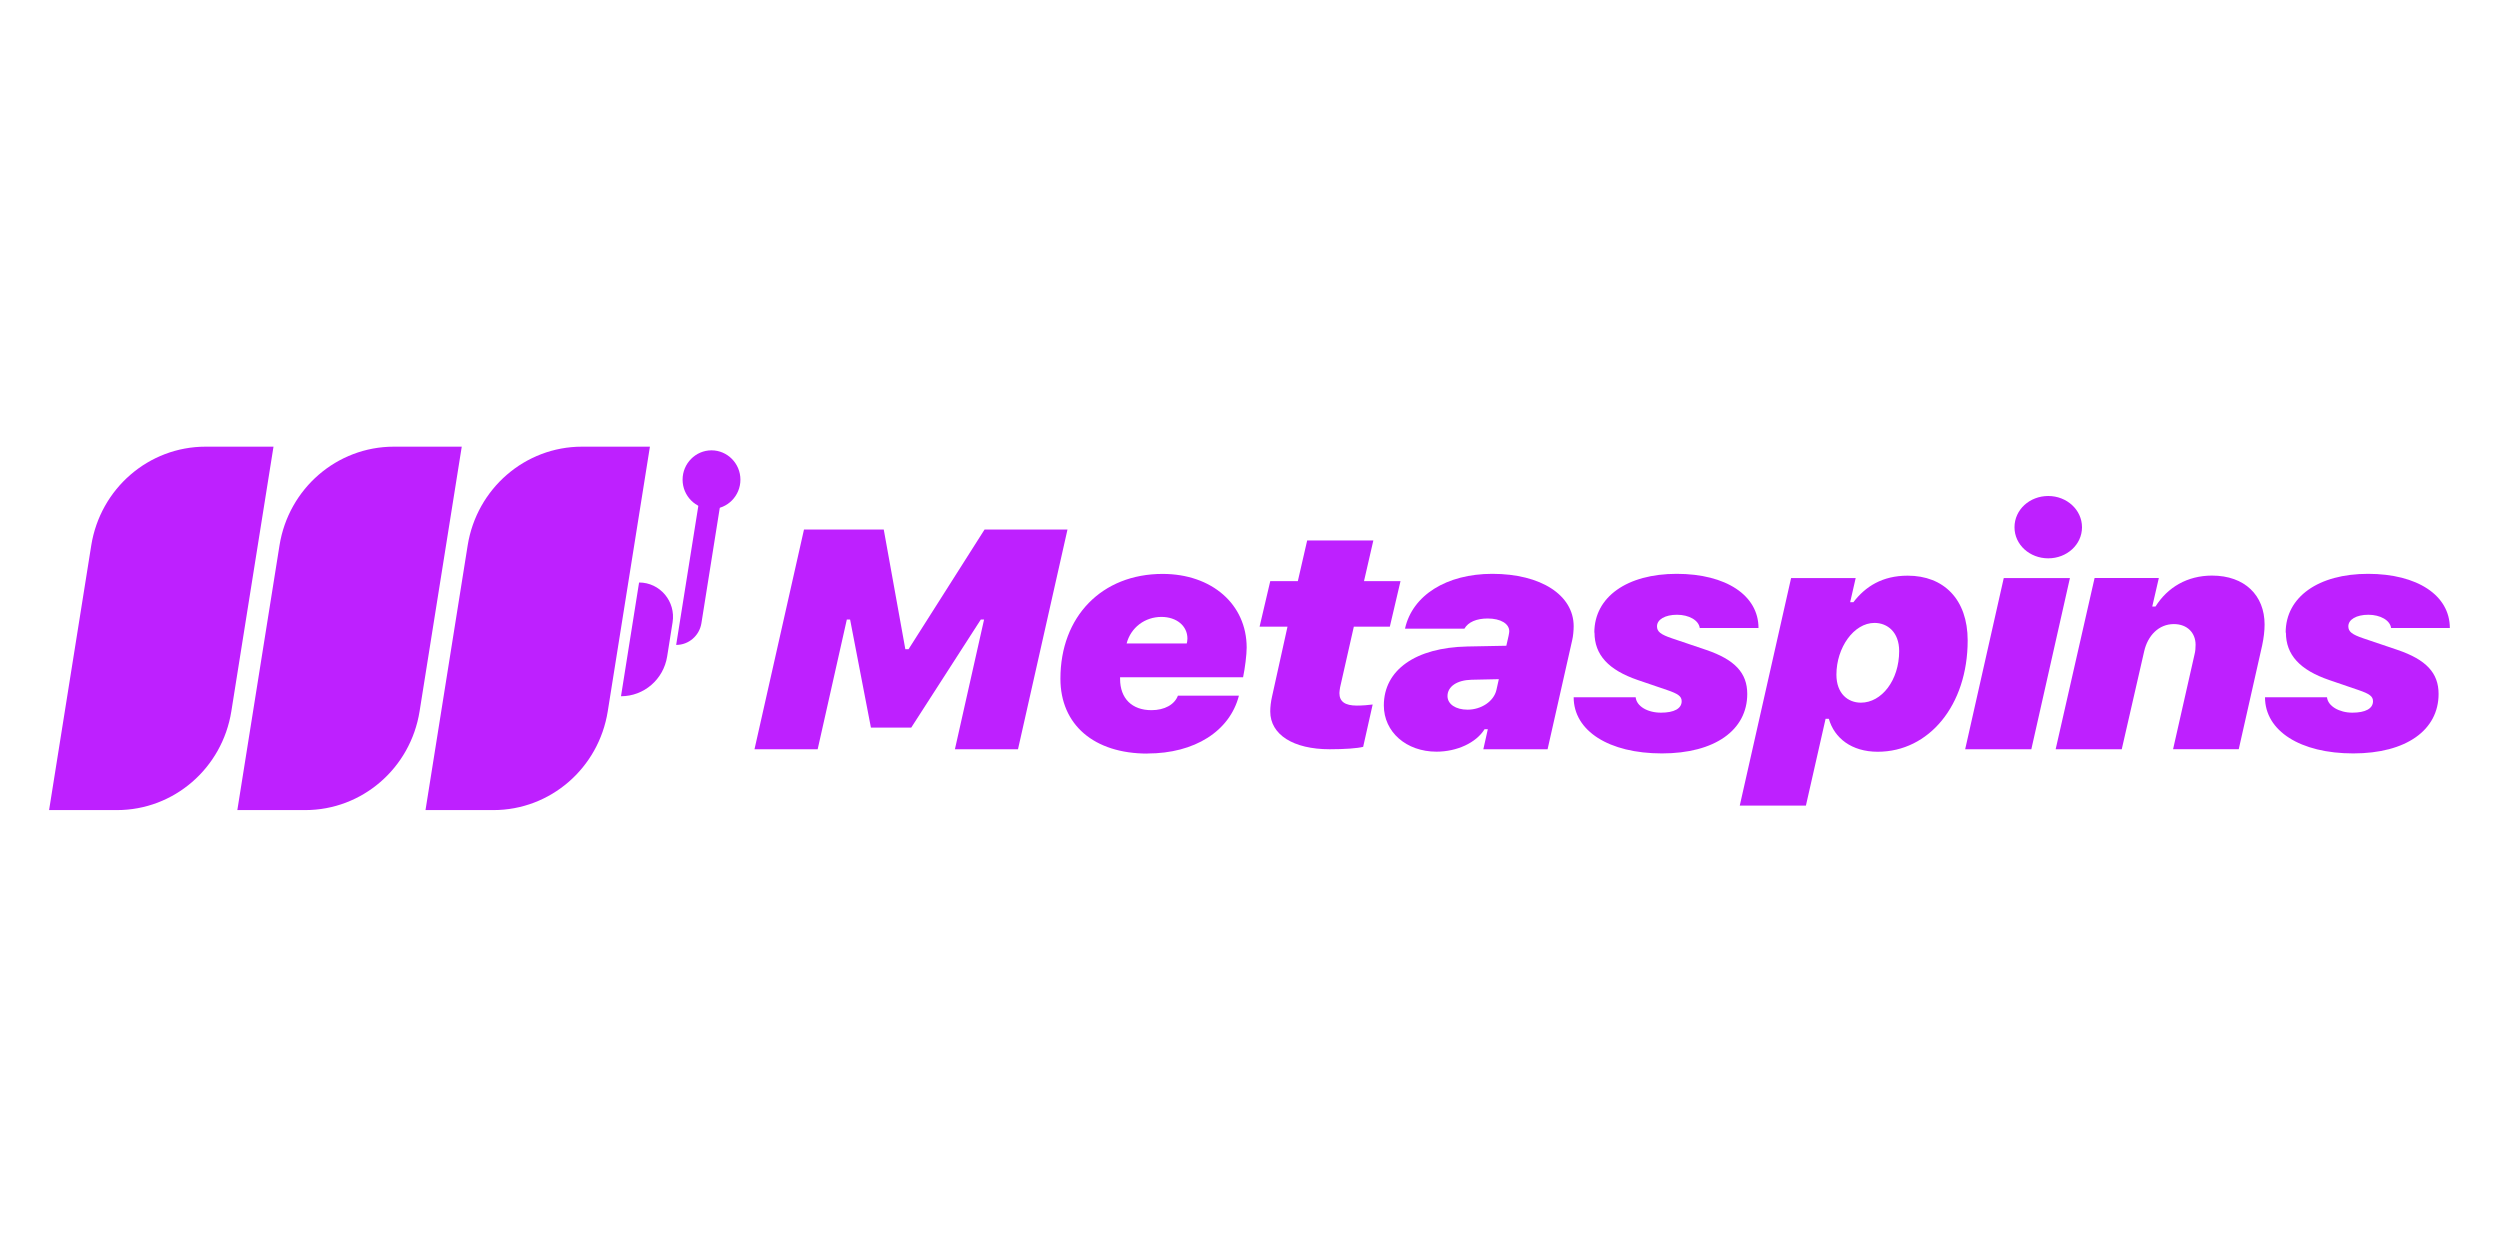<?xml version="1.0" encoding="UTF-8"?>
<svg xmlns="http://www.w3.org/2000/svg" id="Layer_1" data-name="Layer 1" viewBox="0 0 300 150">
  <defs>
    <style>
      .cls-1 {
        fill: #be20ff;
      }
    </style>
  </defs>
  <path class="cls-1" d="M10.95,65.45c1.09-6.83,6.9-11.85,13.72-11.85h8.15l-5.06,31.76c-1.09,6.83-6.9,11.85-13.72,11.85H5.89l5.06-31.76Z"></path>
  <path class="cls-1" d="M33.54,65.45c1.09-6.83,6.9-11.85,13.72-11.85h8.15l-5.06,31.76c-1.09,6.83-6.9,11.85-13.72,11.85h-8.15l5.06-31.76Z"></path>
  <path class="cls-1" d="M56.12,65.45c1.09-6.83,6.9-11.85,13.72-11.85h8.15l-5.06,31.76c-1.09,6.83-6.9,11.85-13.72,11.85h-8.15l5.06-31.76Z"></path>
  <path class="cls-1" d="M76.69,69.9c2.51,0,4.42,2.27,4.02,4.78l-.65,4.09c-.44,2.76-2.78,4.78-5.54,4.78l2.17-13.65Z"></path>
  <path class="cls-1" d="M88.85,57.56c0,1.95-1.56,3.52-3.47,3.52s-3.47-1.58-3.47-3.52,1.56-3.52,3.47-3.52,3.47,1.58,3.47,3.52Z"></path>
  <path class="cls-1" d="M81.15,77.39c1.5,0,2.78-1.11,3.02-2.61l2.95-18.53h-2.61l-3.37,21.14Z"></path>
  <path class="cls-1" d="M98.12,89.91l3.5-15.57h.39l2.5,12.97h4.84l8.35-12.97h.39l-3.5,15.57h7.57l5.94-26.37h-9.95l-9.12,14.36h-.39l-2.59-14.36h-9.57l-5.94,26.37h7.59Z"></path>
  <path class="cls-1" d="M137.69,90.42c5.65,0,9.88-2.67,10.98-6.94h-7.32c-.41,1.08-1.61,1.74-3.18,1.74-2.32,0-3.76-1.39-3.76-3.75v-.2h14.76c.23-1.11,.43-2.7,.43-3.56,0-5.19-4.18-8.84-10.09-8.84-7.28,0-12.26,5.1-12.26,12.57,0,5.55,4.05,8.99,10.44,8.99Zm-2.5-13.19c.5-1.92,2.19-3.2,4.18-3.2,1.82,0,3.12,1.08,3.12,2.59,0,.2-.04,.49-.08,.6h-7.22Z"></path>
  <path class="cls-1" d="M159.55,89.91c1.82,0,3.35-.11,4.03-.29l1.14-5.08c-.48,.07-1.26,.13-1.9,.13-1.41,0-2.09-.47-2.09-1.5,0-.16,.04-.42,.08-.68l1.65-7.29h4.32l1.28-5.46h-4.38l1.12-4.88h-7.94l-1.12,4.88h-3.31l-1.28,5.46h3.35l-1.86,8.41c-.14,.6-.21,1.26-.21,1.77,0,2.78,2.77,4.53,7.13,4.53Z"></path>
  <path class="cls-1" d="M172.38,90.2c2.44,0,4.76-1.06,5.77-2.7h.39l-.54,2.41h7.71l2.96-13.12c.1-.4,.17-1.13,.17-1.64,0-3.75-3.95-6.29-9.76-6.29-5.5,0-9.6,2.58-10.48,6.58h7.13c.45-.79,1.45-1.22,2.79-1.22,1.55,0,2.59,.62,2.59,1.53,0,.11-.02,.24-.08,.55l-.27,1.19-4.69,.09c-6.2,.13-10.01,2.81-10.01,7.07,0,3.2,2.71,5.55,6.31,5.55Zm3.72-5.04c-1.41,0-2.4-.66-2.4-1.63,0-1.15,1.14-1.92,2.89-1.96l3.27-.07-.29,1.3c-.31,1.35-1.8,2.36-3.47,2.36Z"></path>
  <path class="cls-1" d="M191.34,75.91c0,2.67,1.67,4.49,5.21,5.7l3.49,1.19c1.36,.46,1.76,.77,1.76,1.35,0,.88-.91,1.37-2.48,1.37-1.65,0-2.94-.79-3.04-1.85h-7.44c0,4.04,4.24,6.74,10.59,6.74s10.24-2.8,10.24-7.14c0-2.52-1.49-4.11-4.92-5.28l-4.11-1.39c-1.36-.46-1.8-.8-1.8-1.44,0-.82,.97-1.39,2.4-1.39s2.61,.66,2.73,1.59h7.05c0-3.91-3.89-6.5-9.82-6.5s-9.88,2.76-9.88,7.05Z"></path>
  <path class="cls-1" d="M216.71,96.67l2.36-10.41h.39c.66,2.3,2.71,3.95,5.87,3.95,6.12,0,10.79-5.55,10.79-13.36,0-4.93-2.87-7.77-7.2-7.77-3.04,0-5.07,1.3-6.51,3.18h-.39l.66-2.89h-7.75l-6.16,27.3h7.94Zm6.6-12.35c-1.55,0-2.94-1.08-2.94-3.36,0-3.25,2.09-6.21,4.57-6.21,1.55,0,2.96,1.1,2.96,3.38,0,3.51-2.11,6.19-4.59,6.19Z"></path>
  <path class="cls-1" d="M245.79,67c2.23,0,4.05-1.64,4.05-3.73s-1.82-3.75-4.05-3.75-4.05,1.64-4.05,3.75,1.84,3.73,4.05,3.73Zm-9.97,22.91h7.94l4.63-20.54h-7.94l-4.63,20.54Z"></path>
  <path class="cls-1" d="M246.71,89.91h7.9l2.69-11.75c.43-1.9,1.76-3.27,3.56-3.27,1.64,0,2.61,1.08,2.61,2.48,0,.38-.02,.75-.14,1.22l-2.56,11.31h7.88l2.81-12.46c.19-.9,.29-1.74,.29-2.5,0-3.49-2.38-5.87-6.31-5.87-2.96,0-5.34,1.41-6.78,3.71h-.39l.79-3.42h-7.71l-4.67,20.54Z"></path>
  <path class="cls-1" d="M274.31,75.91c0,2.67,1.67,4.49,5.21,5.7l3.48,1.19c1.36,.46,1.76,.77,1.76,1.35,0,.88-.91,1.37-2.48,1.37s-2.94-.79-3.04-1.85h-7.44c0,4.04,4.24,6.74,10.59,6.74s10.24-2.8,10.24-7.14c0-2.52-1.49-4.11-4.92-5.28l-4.11-1.39c-1.36-.46-1.8-.8-1.8-1.44,0-.82,.97-1.39,2.4-1.39s2.61,.66,2.73,1.59h7.05c0-3.91-3.89-6.5-9.82-6.5s-9.88,2.76-9.88,7.05Z"></path>
</svg>
